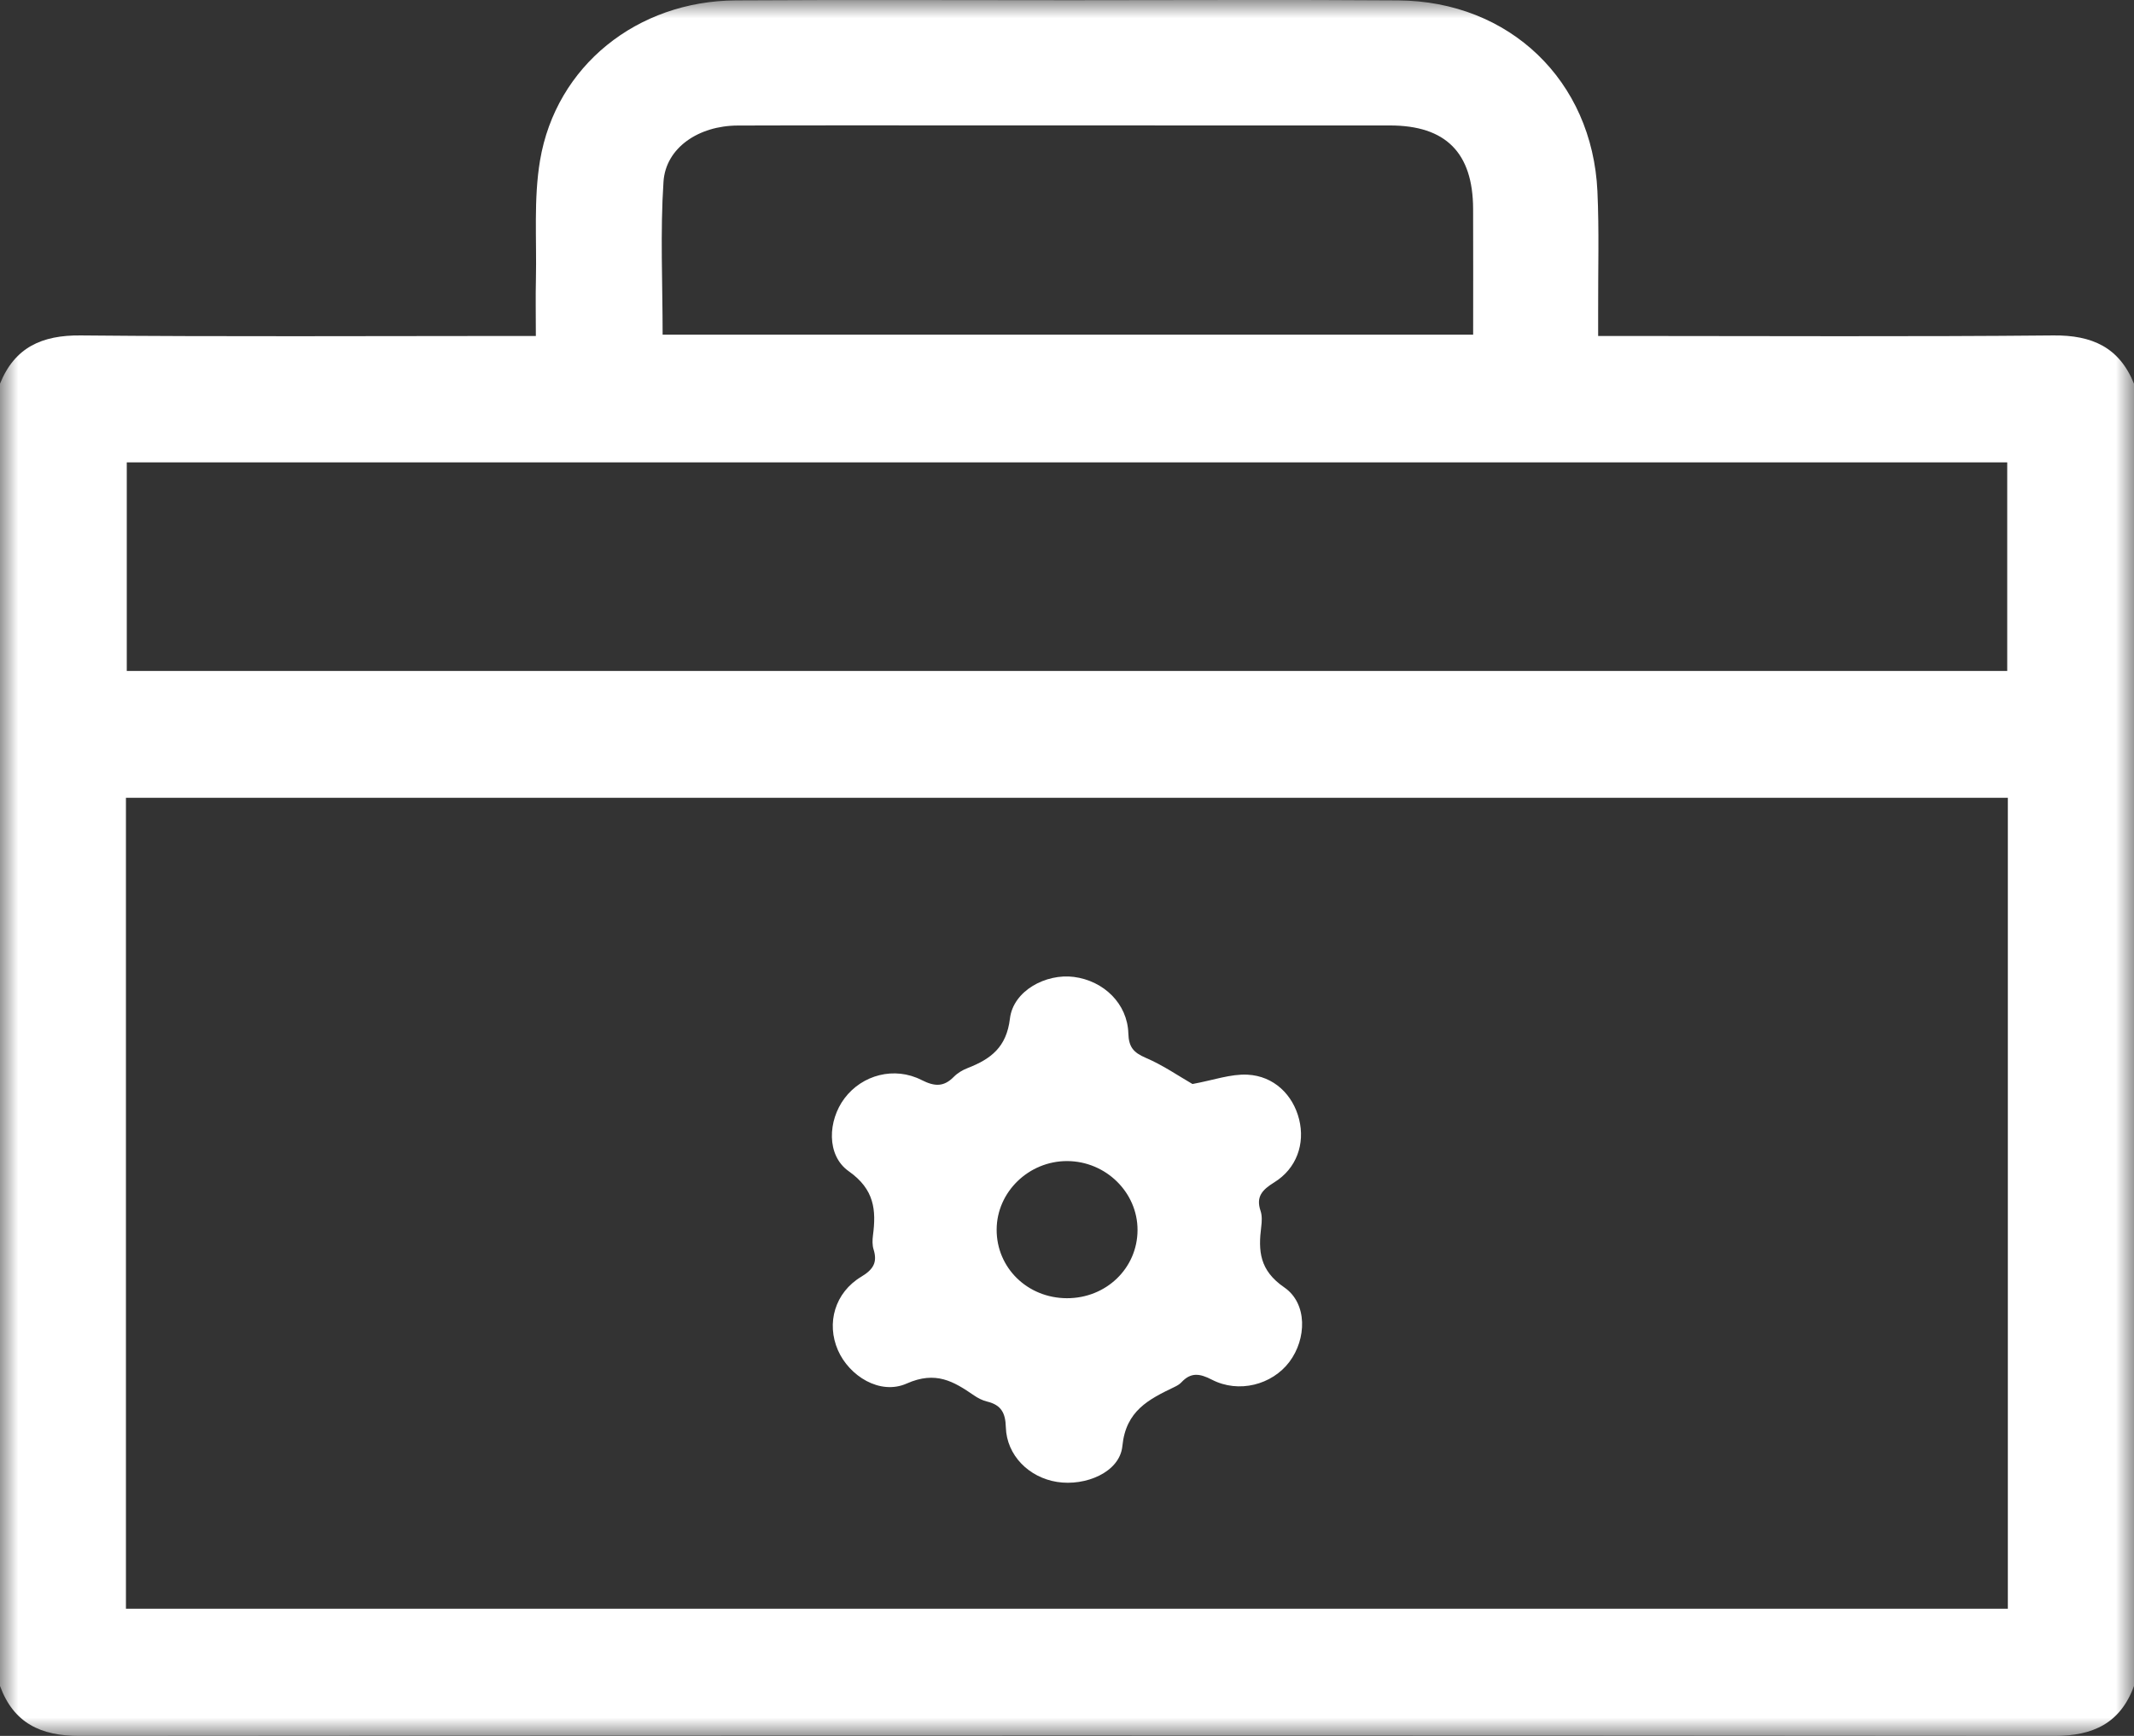 <?xml version="1.0" encoding="UTF-8"?>
<svg width="59px" height="48px" viewBox="0 0 59 48" version="1.1" xmlns="http://www.w3.org/2000/svg" xmlns:xlink="http://www.w3.org/1999/xlink">
    <rect x="0" y="0" width="59" height="48" fill="#333333" stroke="none"/>
    <title>Group 6</title>
    <defs>
        <polygon id="path-1" points="0 0 59 0 59 48 0 48"></polygon>
    </defs>
    <g id="v9" stroke="none" stroke-width="1" fill="none" fill-rule="evenodd">
        <g id="mi_pro_techs_careers" transform="translate(-135, -149)">
            <g id="header" transform="translate(-1, 0)">
                <g id="Group-6" transform="translate(136, 149)">
                    <g id="Group-3">
                        <mask id="mask-2" fill="white">
                            <use xlink:href="#path-1"></use>
                        </mask>
                        <g id="Clip-2"></g>
                        <path d="M40.729,9.255 C40.729,8.072 40.733,6.922 40.728,5.772 C40.722,4.222 39.97,3.469 38.429,3.469 C34.78,3.467 31.132,3.468 27.483,3.468 C25.121,3.468 22.76,3.463 20.398,3.471 C19.317,3.474 18.406,4.085 18.344,5.025 C18.252,6.418 18.32,7.821 18.32,9.255 L40.729,9.255 Z M3.505,18.553 L55.495,18.553 L55.495,12.785 L3.505,12.785 L3.505,18.553 Z M3.482,44.483 L55.512,44.483 L55.512,22.059 L3.482,22.059 L3.482,44.483 Z M-1.53645873e-05,46.619 L-1.53645873e-05,10.61 C0.407,9.603 1.161,9.265 2.227,9.275 C6.182,9.313 10.138,9.29 14.094,9.29 L14.815,9.29 C14.815,8.706 14.805,8.209 14.817,7.713 C14.841,6.619 14.751,5.503 14.931,4.434 C15.373,1.82 17.615,0.028 20.341,0.011 C23.432,-0.008 26.524,0.006 29.616,0.006 C32.63,0.006 35.645,-0.011 38.66,0.011 C41.737,0.034 44.024,2.23 44.165,5.291 C44.215,6.385 44.181,7.483 44.185,8.579 C44.186,8.801 44.185,9.022 44.185,9.29 C44.509,9.29 44.736,9.29 44.964,9.29 C48.901,9.29 52.837,9.313 56.773,9.275 C57.84,9.265 58.593,9.603 59,10.61 L59,46.619 C58.624,47.649 57.87,48 56.804,48 C38.601,47.985 20.398,47.985 2.195,48 C1.127,48.001 0.377,47.646 -1.53645873e-05,46.619 L-1.53645873e-05,46.619 Z" id="Fill-1" fill="#FFFFFF" mask="url(#mask-2)"></path>
                    </g>
                    <path d="M31.45,34.014 C31.453,32.972 30.576,32.111 29.509,32.105 C28.443,32.1 27.557,32.96 27.555,34.001 C27.552,35.058 28.407,35.893 29.495,35.897 C30.582,35.901 31.447,35.068 31.45,34.014 M32.969,29.974 C33.546,29.869 34.023,29.693 34.49,29.716 C35.224,29.753 35.75,30.276 35.918,30.953 C36.085,31.628 35.848,32.311 35.231,32.693 C34.898,32.899 34.719,33.089 34.851,33.481 C34.897,33.616 34.888,33.777 34.87,33.922 C34.786,34.587 34.819,35.125 35.506,35.597 C36.156,36.043 36.124,37.028 35.648,37.658 C35.169,38.293 34.248,38.534 33.506,38.15 C33.165,37.974 32.924,37.943 32.663,38.223 C32.613,38.277 32.544,38.316 32.476,38.349 C31.758,38.694 31.127,39.008 31.031,39.985 C30.96,40.711 30.009,41.102 29.225,40.977 C28.447,40.854 27.832,40.243 27.809,39.465 C27.798,39.068 27.681,38.849 27.289,38.754 C27.163,38.724 27.038,38.659 26.931,38.586 C26.364,38.196 25.871,37.9 25.069,38.256 C24.33,38.585 23.478,38.048 23.167,37.335 C22.841,36.588 23.081,35.74 23.815,35.301 C24.151,35.099 24.262,34.901 24.152,34.547 C24.115,34.428 24.119,34.288 24.135,34.162 C24.228,33.458 24.176,32.887 23.467,32.387 C22.84,31.946 22.888,30.981 23.35,30.368 C23.84,29.719 24.728,29.481 25.482,29.865 C25.841,30.047 26.093,30.058 26.371,29.775 C26.473,29.671 26.612,29.587 26.751,29.534 C27.398,29.282 27.828,28.955 27.922,28.166 C28.014,27.392 28.92,26.913 29.691,27.013 C30.519,27.121 31.171,27.755 31.196,28.573 C31.207,28.948 31.333,29.103 31.677,29.25 C32.159,29.456 32.596,29.76 32.969,29.974" id="Fill-4" fill="#FFFFFF"></path>
                </g>
            </g>
        </g>
    </g>
</svg>